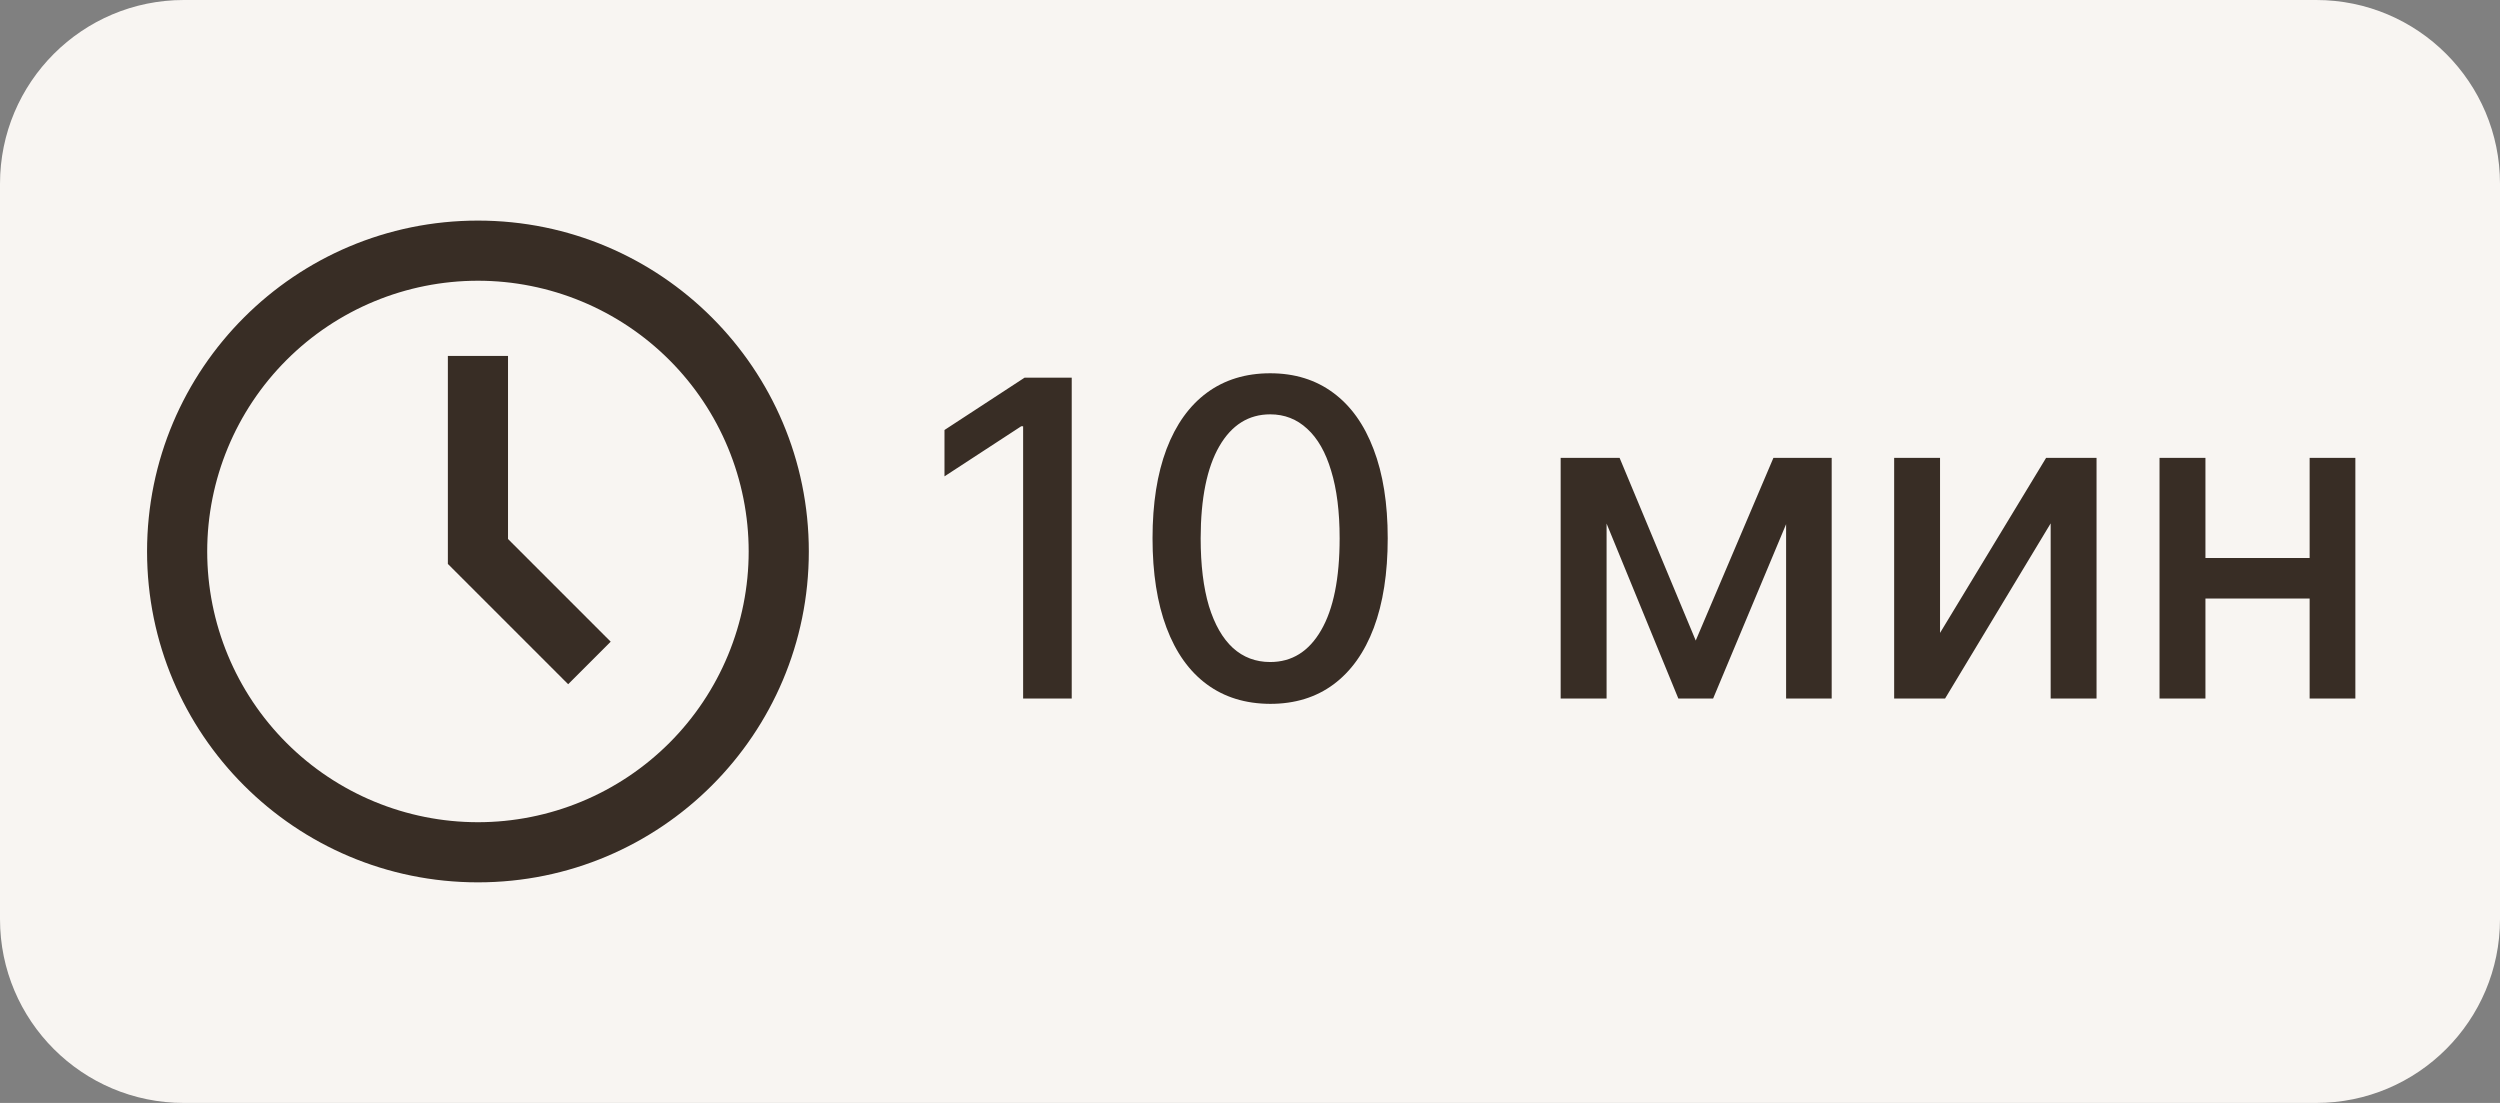 <?xml version="1.0" encoding="UTF-8"?> <svg xmlns="http://www.w3.org/2000/svg" width="68" height="30" viewBox="0 0 68 30" fill="none"><rect x="0" y="0" width="68" height="30" fill="#808080" stroke="none"/><g clip-path="url(#clip0_2010_32)"><path d="M63 0H5C2.239 0 0 2.239 0 5V25C0 27.761 2.239 30 5 30H63C65.761 30 68 27.761 68 25V5C68 2.239 65.761 0 63 0Z" fill="#F8F5F2"></path><path d="M13 22.364C13.967 22.364 14.925 22.173 15.818 21.803C16.711 21.433 17.523 20.891 18.207 20.207C18.891 19.523 19.433 18.711 19.803 17.818C20.173 16.924 20.364 15.967 20.364 15C20.364 14.033 20.173 13.075 19.803 12.182C19.433 11.289 18.891 10.477 18.207 9.793C17.523 9.109 16.711 8.567 15.818 8.197C14.925 7.827 13.967 7.636 13 7.636C11.047 7.636 9.174 8.412 7.793 9.793C6.412 11.174 5.636 13.047 5.636 15C5.636 16.953 6.412 18.826 7.793 20.207C9.174 21.588 11.047 22.364 13 22.364ZM22 15C22 19.971 17.971 24 13 24C8.03 24 4 19.971 4 15C4 10.03 8.03 6 13 6C17.971 6 22 10.03 22 15ZM15.454 18.611L12.182 15.339V9.682H13.818V14.661L16.611 17.454L15.454 18.611Z" fill="#382D25"></path><path d="M29.151 10.273V19H27.829V11.594H27.778L25.69 12.957V11.696L27.868 10.273H29.151ZM34.55 19.145C33.876 19.142 33.301 18.965 32.824 18.612C32.347 18.26 31.982 17.747 31.729 17.074C31.476 16.401 31.349 15.589 31.349 14.641C31.349 13.695 31.476 12.886 31.729 12.216C31.984 11.546 32.351 11.034 32.828 10.682C33.308 10.329 33.882 10.153 34.55 10.153C35.217 10.153 35.79 10.331 36.267 10.686C36.744 11.038 37.109 11.55 37.362 12.22C37.618 12.888 37.746 13.695 37.746 14.641C37.746 15.592 37.619 16.405 37.367 17.078C37.114 17.749 36.749 18.261 36.271 18.616C35.794 18.969 35.22 19.145 34.55 19.145ZM34.55 18.007C35.141 18.007 35.602 17.719 35.935 17.142C36.27 16.565 36.438 15.732 36.438 14.641C36.438 13.916 36.361 13.304 36.207 12.804C36.057 12.301 35.84 11.921 35.555 11.662C35.274 11.401 34.939 11.27 34.55 11.27C33.962 11.27 33.5 11.56 33.165 12.139C32.83 12.719 32.66 13.553 32.658 14.641C32.658 15.368 32.733 15.983 32.883 16.486C33.037 16.986 33.254 17.365 33.535 17.624C33.817 17.879 34.155 18.007 34.55 18.007ZM46.124 17.423L48.237 12.454H49.337L46.597 19H45.651L42.966 12.454H44.053L46.124 17.423ZM43.699 12.454V19H42.45V12.454H43.699ZM48.582 19V12.454H49.822V19H48.582ZM52.769 17.215L55.654 12.454H57.026V19H55.778V14.236L52.906 19H51.521V12.454H52.769V17.215ZM63.175 15.178V16.281H59.63V15.178H63.175ZM59.988 12.454V19H58.739V12.454H59.988ZM64.066 12.454V19H62.822V12.454H64.066Z" fill="#382D25"></path></g><defs><clipPath id="clip0_2010_32"><rect width="68" height="30" fill="white"></rect></clipPath></defs></svg> 